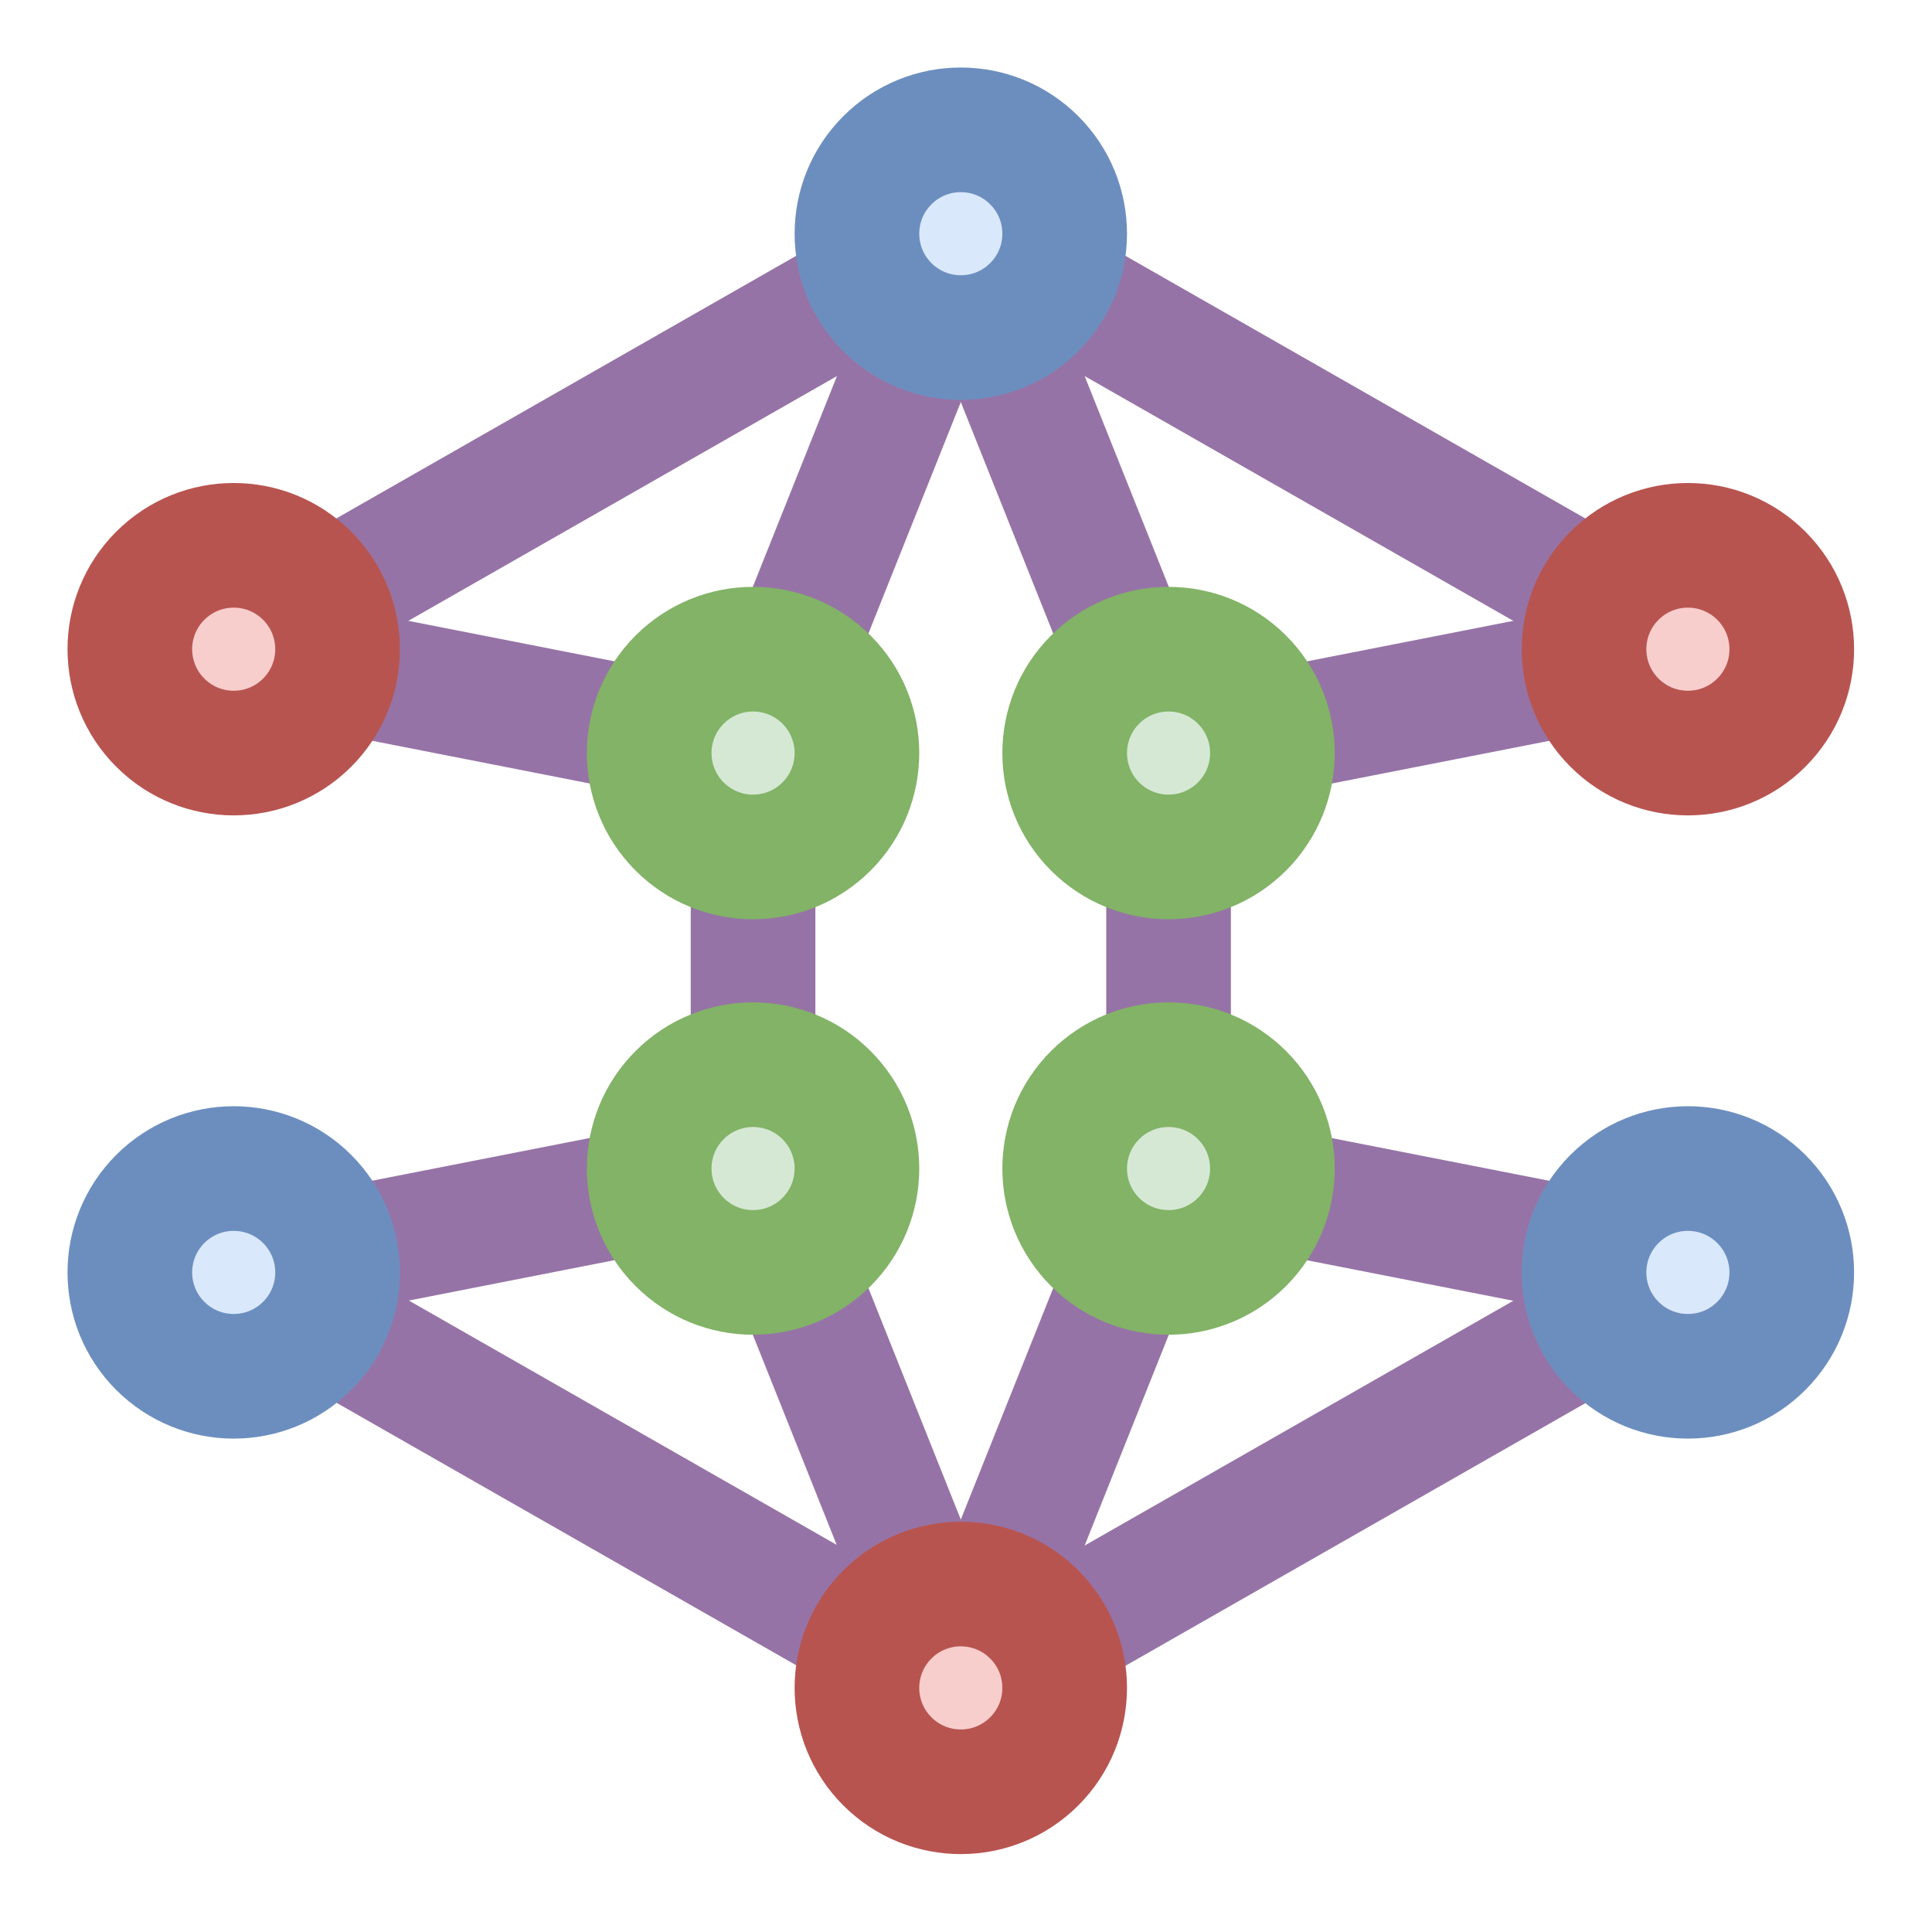 <?xml version="1.0" encoding="UTF-8"?>
<!DOCTYPE svg PUBLIC "-//W3C//DTD SVG 1.1//EN" "http://www.w3.org/Graphics/SVG/1.1/DTD/svg11.dtd">
<svg xmlns="http://www.w3.org/2000/svg" xmlns:xlink="http://www.w3.org/1999/xlink" version="1.1" width="186px" height="186px" viewBox="-0.5 -0.5 186 186"><defs/><g><g data-cell-id="0"><g data-cell-id="1"><g data-cell-id="2B50qve774l08q9C8e2t-15"><g><path d="M 88.3 152.71 Q 88.3 152.71 75.75 121.27" fill="none" stroke="#9673a6" stroke-width="12" stroke-miterlimit="10" pointer-events="stroke"/></g></g><g data-cell-id="2B50qve774l08q9C8e2t-11"><g><path d="M 30.69 126.95 Q 30.69 126.95 83.33 157.01" fill="none" stroke="#9673a6" stroke-width="12" stroke-miterlimit="10" pointer-events="stroke"/></g></g><g data-cell-id="2B50qve774l08q9C8e2t-12"><g><path d="M 31.79 119.98 Q 31.79 119.98 62.2 114.01" fill="none" stroke="#9673a6" stroke-width="12" stroke-miterlimit="10" pointer-events="stroke"/></g></g><g data-cell-id="YQ_vCiLVebtXYdtv0gI_-11"><g><path d="M 112 102 Q 112 102 112 82" fill="none" stroke="#9673a6" stroke-width="12" stroke-miterlimit="10" pointer-events="stroke"/></g></g><g data-cell-id="YQ_vCiLVebtXYdtv0gI_-13"><g><path d="M 62.21 69.98 Q 62.21 69.98 31.8 64.01" fill="none" stroke="#9673a6" stroke-width="12" stroke-miterlimit="10" pointer-events="stroke"/></g></g><g data-cell-id="YQ_vCiLVebtXYdtv0gI_-15"><g><path d="M 83.31 26.95 Q 83.31 26.95 30.67 57.01" fill="none" stroke="#9673a6" stroke-width="12" stroke-miterlimit="10" pointer-events="stroke"/></g></g><g data-cell-id="YQ_vCiLVebtXYdtv0gI_-17"><g><path d="M 72 102 Q 72 102 72 82" fill="none" stroke="#9673a6" stroke-width="12" stroke-miterlimit="10" pointer-events="stroke"/></g></g><g data-cell-id="2B50qve774l08q9C8e2t-1"><g><path d="M 95.7 152.71 Q 95.7 152.71 108.25 121.27" fill="none" stroke="#9673a6" stroke-width="12" stroke-miterlimit="10" pointer-events="stroke"/></g></g><g data-cell-id="2B50qve774l08q9C8e2t-2"><g><path d="M 100.69 157.05 Q 100.69 157.05 153.33 126.99" fill="none" stroke="#9673a6" stroke-width="12" stroke-miterlimit="10" pointer-events="stroke"/></g></g><g data-cell-id="2B50qve774l08q9C8e2t-3"><g><path d="M 121.79 114.02 Q 121.79 114.02 152.2 119.99" fill="none" stroke="#9673a6" stroke-width="12" stroke-miterlimit="10" pointer-events="stroke"/></g></g><g data-cell-id="2B50qve774l08q9C8e2t-4"><g><path d="M 121.79 69.98 Q 121.79 69.98 152.2 64.01" fill="none" stroke="#9673a6" stroke-width="12" stroke-miterlimit="10" pointer-events="stroke"/></g></g><g data-cell-id="2B50qve774l08q9C8e2t-5"><g><path d="M 100.69 26.95 Q 100.69 26.95 153.33 57.01" fill="none" stroke="#9673a6" stroke-width="12" stroke-miterlimit="10" pointer-events="stroke"/></g></g><g data-cell-id="2B50qve774l08q9C8e2t-6"><g><path d="M 95.7 31.29 Q 95.7 31.29 108.25 62.73" fill="none" stroke="#9673a6" stroke-width="12" stroke-miterlimit="10" pointer-events="stroke"/></g></g><g data-cell-id="2B50qve774l08q9C8e2t-7"><g><path d="M 88.3 31.29 Q 88.3 31.29 75.75 62.73" fill="none" stroke="#9673a6" stroke-width="12" stroke-miterlimit="10" pointer-events="stroke"/></g></g><g data-cell-id="YQ_vCiLVebtXYdtv0gI_-1"><g><ellipse cx="72" cy="72" rx="10" ry="10" fill="#d5e8d4" stroke="#82b366" stroke-width="12" transform="rotate(-45,72,72)" pointer-events="all"/></g></g><g data-cell-id="YQ_vCiLVebtXYdtv0gI_-3"><g><ellipse cx="112" cy="72" rx="10" ry="10" fill="#d5e8d4" stroke="#82b366" stroke-width="12" transform="rotate(-45,112,72)" pointer-events="all"/></g></g><g data-cell-id="YQ_vCiLVebtXYdtv0gI_-4"><g><ellipse cx="112" cy="112" rx="10" ry="10" fill="#d5e8d4" stroke="#82b366" stroke-width="12" transform="rotate(-45,112,112)" pointer-events="all"/></g></g><g data-cell-id="YQ_vCiLVebtXYdtv0gI_-5"><g><ellipse cx="22" cy="62" rx="10" ry="10" fill="#f8cecc" stroke="#b85450" stroke-width="12" transform="rotate(-45,22,62)" pointer-events="all"/></g></g><g data-cell-id="YQ_vCiLVebtXYdtv0gI_-6"><g><ellipse cx="92" cy="22" rx="10" ry="10" fill="#dae8fc" stroke="#6c8ebf" stroke-width="12" transform="rotate(-45,92,22)" pointer-events="all"/></g></g><g data-cell-id="YQ_vCiLVebtXYdtv0gI_-7"><g><ellipse cx="162" cy="62" rx="10" ry="10" fill="#f8cecc" stroke="#b85450" stroke-width="12" transform="rotate(-45,162,62)" pointer-events="all"/></g></g><g data-cell-id="YQ_vCiLVebtXYdtv0gI_-8"><g><ellipse cx="92" cy="162" rx="10" ry="10" fill="#f8cecc" stroke="#b85450" stroke-width="12" transform="rotate(-45,92,162)" pointer-events="all"/></g></g><g data-cell-id="2B50qve774l08q9C8e2t-9"><g><ellipse cx="162" cy="122" rx="10" ry="10" fill="#dae8fc" stroke="#6c8ebf" stroke-width="12" transform="rotate(-45,162,122)" pointer-events="all"/></g></g><g data-cell-id="2B50qve774l08q9C8e2t-10"><g><ellipse cx="22" cy="122" rx="10" ry="10" fill="#dae8fc" stroke="#6c8ebf" stroke-width="12" transform="rotate(-45,22,122)" pointer-events="all"/></g></g><g data-cell-id="2B50qve774l08q9C8e2t-14"><g><ellipse cx="72" cy="112" rx="10" ry="10" fill="#d5e8d4" stroke="#82b366" stroke-width="12" transform="rotate(-45,72,112)" pointer-events="all"/></g></g></g></g></g></svg>